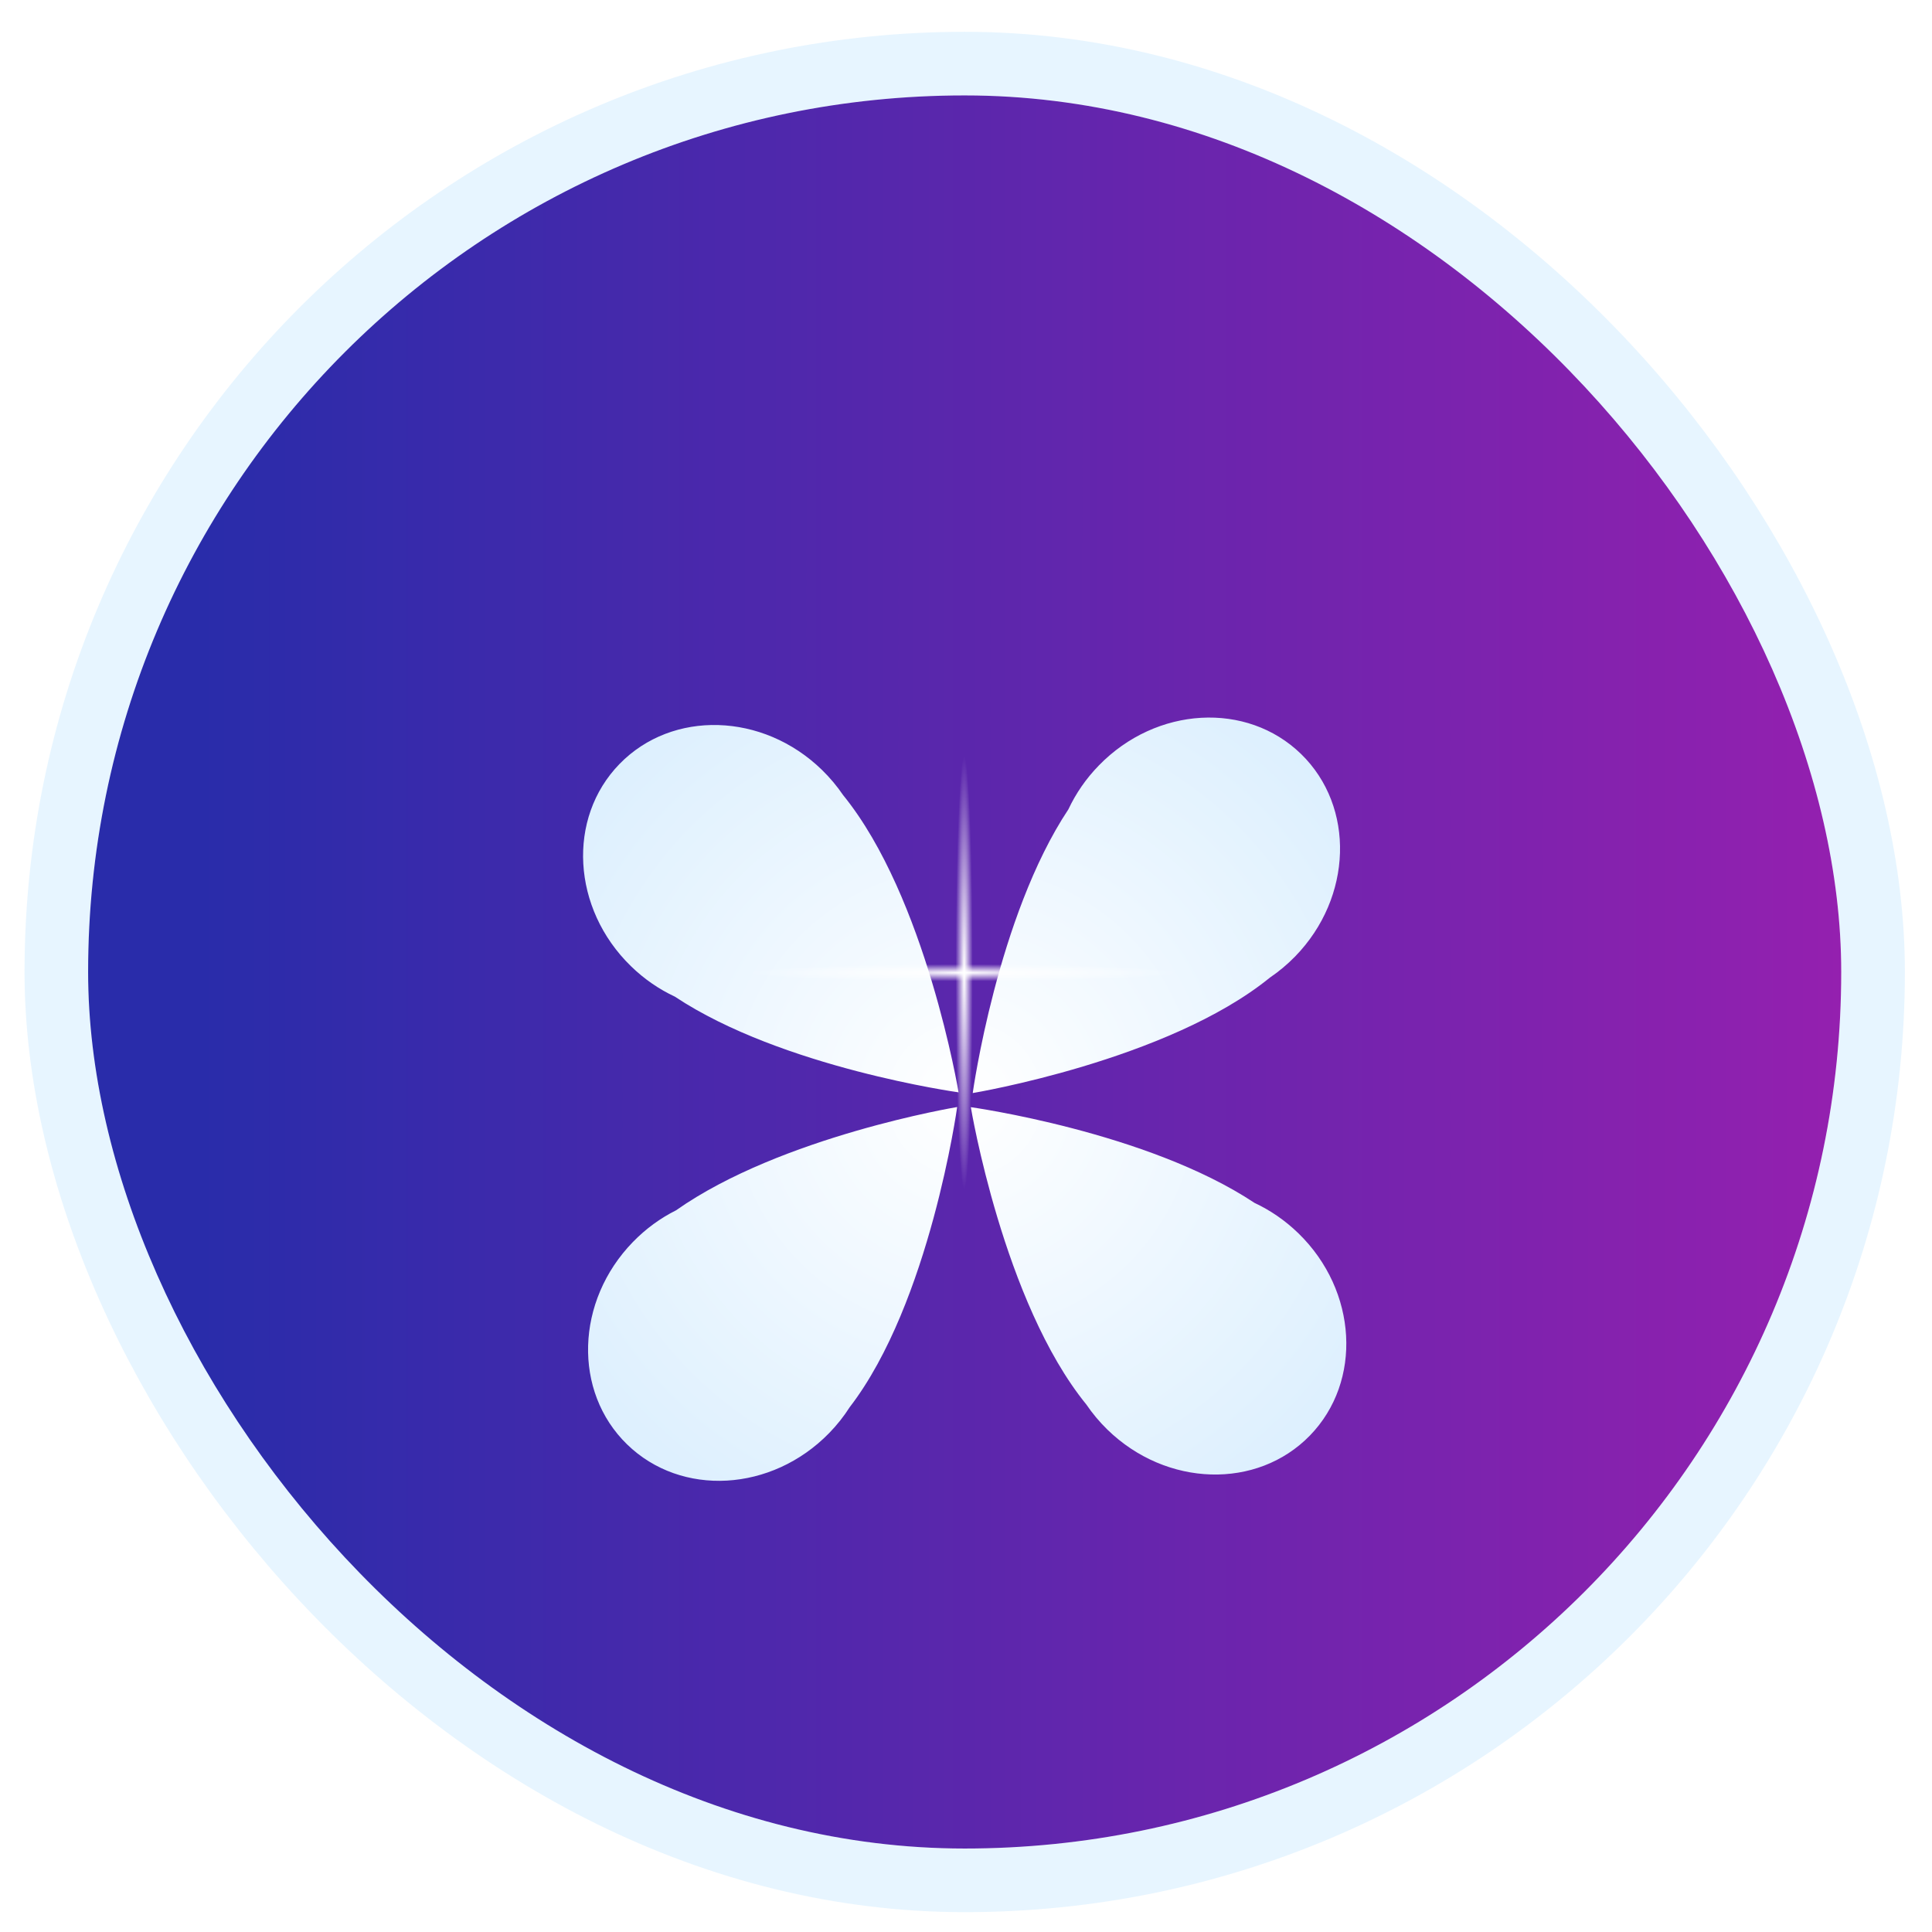 <svg width="54" height="54" viewBox="0 0 54 54" fill="none" xmlns="http://www.w3.org/2000/svg">
<rect x="1.575" y="1.778" width="50.778" height="50.778" rx="25.389" stroke="#0F9BFB" stroke-opacity="0.1" stroke-width="1.778"/>
<rect x="2.463" y="2.667" width="49" height="49" rx="24.5" fill="url(#paint0_linear_50_263)"/>
<g filter="url(#filter0_d_50_263)">
<path fill-rule="evenodd" clip-rule="evenodd" d="M27.188 26.995C27.188 26.995 27.872 22.06 29.862 19.065C30.068 18.625 30.352 18.209 30.715 17.837C32.321 16.187 34.851 16.045 36.366 17.519C37.88 18.994 37.806 21.527 36.2 23.177C35.98 23.402 35.744 23.599 35.496 23.767C32.64 26.09 27.188 26.995 27.188 26.995ZM26.753 27.386C26.753 27.386 21.838 28.202 18.897 30.272C18.463 30.489 18.054 30.784 17.692 31.156C16.085 32.806 16.011 35.339 17.526 36.814C19.04 38.289 21.57 38.147 23.177 36.497C23.396 36.272 23.587 36.03 23.748 35.777C25.994 32.861 26.753 27.386 26.753 27.386ZM18.862 24.3C21.857 26.291 26.792 26.975 26.792 26.975C26.792 26.975 25.887 21.523 23.565 18.667C23.396 18.419 23.199 18.182 22.974 17.963C21.324 16.357 18.791 16.282 17.316 17.797C15.842 19.311 15.984 21.842 17.634 23.448C18.005 23.81 18.422 24.094 18.862 24.3ZM27.135 27.39C27.135 27.39 32.069 28.075 35.064 30.065C35.504 30.271 35.921 30.555 36.294 30.918C37.943 32.524 38.085 35.054 36.611 36.569C35.136 38.083 32.603 38.009 30.953 36.403C30.729 36.184 30.532 35.948 30.364 35.701C28.04 32.846 27.135 27.39 27.135 27.39Z" fill="url(#paint1_radial_50_263)"/>
</g>
<ellipse cx="26.95" cy="27.187" rx="0.239" ry="6.049" fill="url(#paint2_radial_50_263)"/>
<ellipse cx="26.915" cy="27.187" rx="0.239" ry="6.049" transform="rotate(-90 26.915 27.187)" fill="url(#paint3_radial_50_263)"/>
<defs>
<filter id="filter0_d_50_263" x="10.963" y="14.722" width="32" height="32" filterUnits="userSpaceOnUse" color-interpolation-filters="sRGB">
<feFlood flood-opacity="0" result="BackgroundImageFix"/>
<feColorMatrix in="SourceAlpha" type="matrix" values="0 0 0 0 0 0 0 0 0 0 0 0 0 0 0 0 0 0 127 0" result="hardAlpha"/>
<feOffset dy="3.556"/>
<feGaussianBlur stdDeviation="2.667"/>
<feComposite in2="hardAlpha" operator="out"/>
<feColorMatrix type="matrix" values="0 0 0 0 0 0 0 0 0 0 0 0 0 0 0 0 0 0 0.1 0"/>
<feBlend mode="normal" in2="BackgroundImageFix" result="effect1_dropShadow_50_263"/>
<feBlend mode="normal" in="SourceGraphic" in2="effect1_dropShadow_50_263" result="shape"/>
</filter>
<linearGradient id="paint0_linear_50_263" x1="5.611" y1="27.167" x2="51.464" y2="27.167" gradientUnits="userSpaceOnUse">
<stop stop-color="#292CAA"/>
<stop offset="1" stop-color="#9420AF"/>
</linearGradient>
<radialGradient id="paint1_radial_50_263" cx="0" cy="0" r="1" gradientUnits="userSpaceOnUse" gradientTransform="translate(26.963 27.167) rotate(90) scale(35.774 35.774)">
<stop stop-color="white"/>
<stop offset="1" stop-color="#A5D6FD"/>
</radialGradient>
<radialGradient id="paint2_radial_50_263" cx="0" cy="0" r="1" gradientUnits="userSpaceOnUse" gradientTransform="translate(26.95 27.187) rotate(90) scale(6.049 0.239)">
<stop stop-color="white"/>
<stop offset="1" stop-color="white" stop-opacity="0"/>
</radialGradient>
<radialGradient id="paint3_radial_50_263" cx="0" cy="0" r="1" gradientUnits="userSpaceOnUse" gradientTransform="translate(26.915 27.187) rotate(90) scale(6.049 0.239)">
<stop stop-color="white"/>
<stop offset="1" stop-color="white" stop-opacity="0"/>
</radialGradient>
</defs>
</svg>
